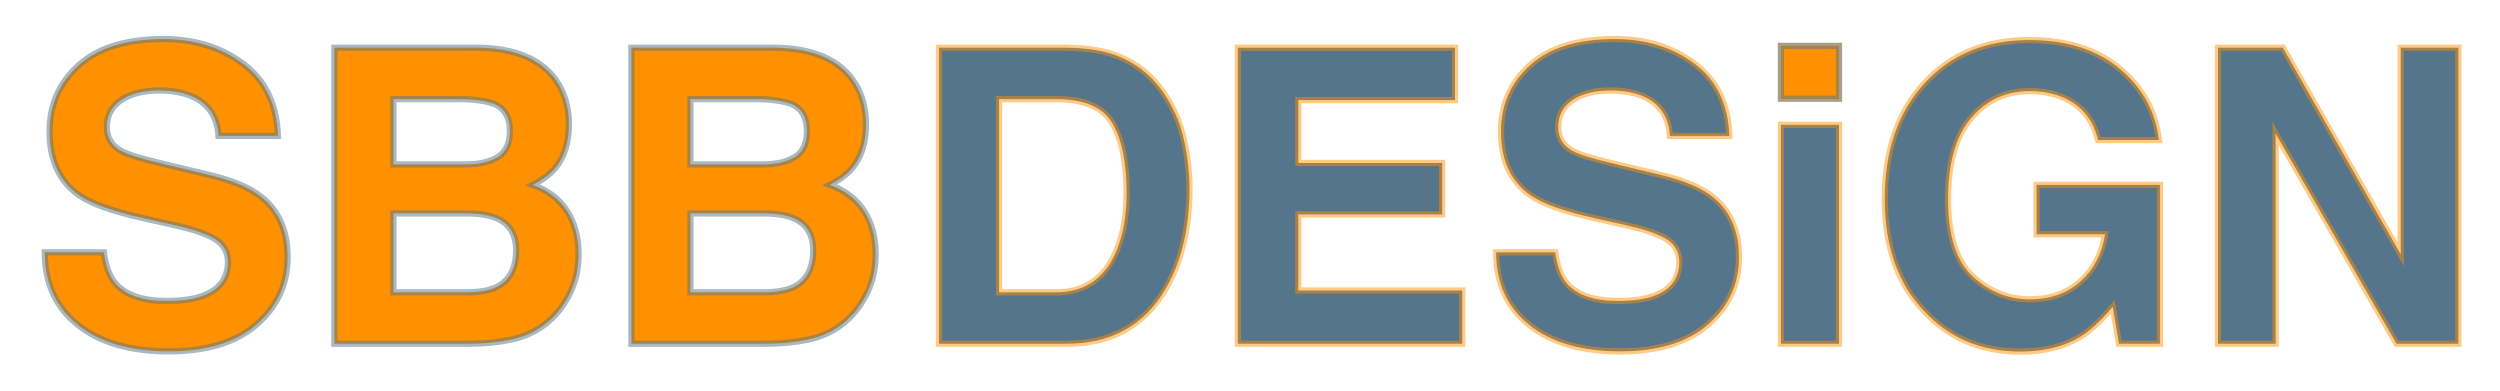 <?xml version="1.0" encoding="UTF-8"?>
<!DOCTYPE svg PUBLIC "-//W3C//DTD SVG 1.1//EN" "http://www.w3.org/Graphics/SVG/1.1/DTD/svg11.dtd">
<svg version="1.1" xmlns="http://www.w3.org/2000/svg" xmlns:xlink="http://www.w3.org/1999/xlink" x="0" y="0" width="1600" height="250" viewBox="0, 0, 800, 125">
  <g id="Layer_1">
    <g>
      <g>
        <path d="M33.22,80.752 Q34.12,87.243 36.755,90.456 Q41.575,96.305 53.272,96.305 Q60.277,96.305 64.647,94.762 Q72.937,91.806 72.937,83.772 Q72.937,79.081 68.824,76.51 Q64.711,74.004 55.907,72.076 L45.881,69.826 Q31.099,66.485 25.444,62.564 Q15.868,56.009 15.868,42.063 Q15.868,29.338 25.123,20.919 Q34.377,12.5 52.308,12.5 Q67.282,12.5 77.854,20.437 Q88.426,28.374 88.94,43.477 L69.917,43.477 Q69.403,34.929 62.462,31.33 Q57.835,28.952 50.958,28.952 Q43.31,28.952 38.747,32.037 Q34.184,35.122 34.184,40.649 Q34.184,45.726 38.683,48.233 Q41.575,49.904 51.022,52.153 L67.346,56.073 Q78.079,58.644 83.542,62.95 Q92.025,69.634 92.025,82.294 Q92.025,95.276 82.096,103.856 Q72.166,112.436 54.043,112.436 Q35.534,112.436 24.93,103.985 Q14.326,95.533 14.326,80.752 z" fill="#FF9100"/>
        <path d="M33.22,80.752 Q34.12,87.243 36.755,90.456 Q41.575,96.305 53.272,96.305 Q60.277,96.305 64.647,94.762 Q72.937,91.806 72.937,83.772 Q72.937,79.081 68.824,76.51 Q64.711,74.004 55.907,72.076 L45.881,69.826 Q31.099,66.485 25.444,62.564 Q15.868,56.009 15.868,42.063 Q15.868,29.338 25.123,20.919 Q34.377,12.5 52.308,12.5 Q67.282,12.5 77.854,20.437 Q88.426,28.374 88.94,43.477 L69.917,43.477 Q69.403,34.929 62.462,31.33 Q57.835,28.952 50.958,28.952 Q43.31,28.952 38.747,32.037 Q34.184,35.122 34.184,40.649 Q34.184,45.726 38.683,48.233 Q41.575,49.904 51.022,52.153 L67.346,56.073 Q78.079,58.644 83.542,62.95 Q92.025,69.634 92.025,82.294 Q92.025,95.276 82.096,103.856 Q72.166,112.436 54.043,112.436 Q35.534,112.436 24.93,103.985 Q14.326,95.533 14.326,80.752 z" fill-opacity="0" stroke="#54758C" stroke-width="2" stroke-opacity="0.504"/>
      </g>
      <g>
        <path d="M125.894,31.716 L125.894,52.603 L149.159,52.603 Q155.392,52.603 159.281,50.257 Q163.169,47.911 163.169,41.934 Q163.169,35.315 158.027,33.194 Q153.593,31.716 146.716,31.716 z M125.894,68.284 L125.894,93.541 L149.159,93.541 Q155.392,93.541 158.863,91.87 Q165.161,88.785 165.161,80.045 Q165.161,72.654 159.056,69.891 Q155.65,68.348 149.48,68.284 z M177.693,25.353 Q182.063,31.395 182.063,39.814 Q182.063,48.49 177.693,53.76 Q175.251,56.716 170.495,59.158 Q177.757,61.793 181.453,67.513 Q185.148,73.233 185.148,81.395 Q185.148,89.814 180.907,96.497 Q178.207,100.932 174.159,103.952 Q169.596,107.423 163.394,108.708 Q157.192,109.994 149.93,109.994 L106.999,109.994 L106.999,15.263 L153.015,15.263 Q170.431,15.521 177.693,25.353 z" fill="#FF9100"/>
        <path d="M125.894,31.716 L125.894,52.603 L149.159,52.603 Q155.392,52.603 159.281,50.257 Q163.169,47.911 163.169,41.934 Q163.169,35.315 158.027,33.194 Q153.593,31.716 146.716,31.716 z M125.894,68.284 L125.894,93.541 L149.159,93.541 Q155.392,93.541 158.863,91.87 Q165.161,88.785 165.161,80.045 Q165.161,72.654 159.056,69.891 Q155.65,68.348 149.48,68.284 z M177.693,25.353 Q182.063,31.395 182.063,39.814 Q182.063,48.49 177.693,53.76 Q175.251,56.716 170.495,59.158 Q177.757,61.793 181.453,67.513 Q185.148,73.233 185.148,81.395 Q185.148,89.814 180.907,96.497 Q178.207,100.932 174.159,103.952 Q169.596,107.423 163.394,108.708 Q157.192,109.994 149.93,109.994 L106.999,109.994 L106.999,15.263 L153.015,15.263 Q170.431,15.521 177.693,25.353 z" fill-opacity="0" stroke="#54758C" stroke-width="2" stroke-opacity="0.504"/>
      </g>
      <g>
        <path d="M220.945,31.716 L220.945,52.603 L244.21,52.603 Q250.444,52.603 254.332,50.257 Q258.22,47.911 258.22,41.934 Q258.22,35.315 253.079,33.194 Q248.644,31.716 241.768,31.716 z M220.945,68.284 L220.945,93.541 L244.21,93.541 Q250.444,93.541 253.914,91.87 Q260.212,88.785 260.212,80.045 Q260.212,72.654 254.107,69.891 Q250.701,68.348 244.531,68.284 z M272.745,25.353 Q277.115,31.395 277.115,39.814 Q277.115,48.49 272.745,53.76 Q270.302,56.716 265.547,59.158 Q272.809,61.793 276.504,67.513 Q280.2,73.233 280.2,81.395 Q280.2,89.814 275.958,96.497 Q273.259,100.932 269.21,103.952 Q264.647,107.423 258.445,108.708 Q252.243,109.994 244.981,109.994 L202.051,109.994 L202.051,15.263 L248.066,15.263 Q265.482,15.521 272.745,25.353 z" fill="#FF9100"/>
        <path d="M220.945,31.716 L220.945,52.603 L244.21,52.603 Q250.444,52.603 254.332,50.257 Q258.22,47.911 258.22,41.934 Q258.22,35.315 253.079,33.194 Q248.644,31.716 241.768,31.716 z M220.945,68.284 L220.945,93.541 L244.21,93.541 Q250.444,93.541 253.914,91.87 Q260.212,88.785 260.212,80.045 Q260.212,72.654 254.107,69.891 Q250.701,68.348 244.531,68.284 z M272.745,25.353 Q277.115,31.395 277.115,39.814 Q277.115,48.49 272.745,53.76 Q270.302,56.716 265.547,59.158 Q272.809,61.793 276.504,67.513 Q280.2,73.233 280.2,81.395 Q280.2,89.814 275.958,96.497 Q273.259,100.932 269.21,103.952 Q264.647,107.423 258.445,108.708 Q252.243,109.994 244.981,109.994 L202.051,109.994 L202.051,15.263 L248.066,15.263 Q265.482,15.521 272.745,25.353 z" fill-opacity="0" stroke="#54758C" stroke-width="2" stroke-opacity="0.504"/>
      </g>
    </g>
    <g>
      <path d="M319.708,31.716 L319.708,93.542 L337.96,93.542 Q351.97,93.542 357.497,79.724 Q360.518,72.141 360.518,61.665 Q360.518,47.205 355.987,39.461 Q351.456,31.716 337.96,31.716 z M355.955,17.321 Q365.916,20.598 372.086,29.339 Q377.035,36.408 378.834,44.634 Q380.633,52.86 380.633,60.315 Q380.633,79.21 373.05,92.32 Q362.767,109.994 341.302,109.994 L300.492,109.994 L300.492,15.264 L341.302,15.264 Q350.106,15.393 355.955,17.321 z" fill="#54758C"/>
      <path d="M319.708,31.716 L319.708,93.542 L337.96,93.542 Q351.97,93.542 357.497,79.724 Q360.518,72.141 360.518,61.665 Q360.518,47.205 355.987,39.461 Q351.456,31.716 337.96,31.716 z M355.955,17.321 Q365.916,20.598 372.086,29.339 Q377.035,36.408 378.834,44.634 Q380.633,52.86 380.633,60.315 Q380.633,79.21 373.05,92.32 Q362.767,109.994 341.302,109.994 L300.492,109.994 L300.492,15.264 L341.302,15.264 Q350.106,15.393 355.955,17.321 z" fill-opacity="0" stroke="#FF9100" stroke-width="2" stroke-opacity="0.477"/>
    </g>
    <g>
      <path d="M465.595,32.038 L415.466,32.038 L415.466,52.153 L461.482,52.153 L461.482,68.606 L415.466,68.606 L415.466,92.963 L467.908,92.963 L467.908,109.994 L396.122,109.994 L396.122,15.264 L465.595,15.264 z" fill="#54758C"/>
      <path d="M465.595,32.038 L415.466,32.038 L415.466,52.153 L461.482,52.153 L461.482,68.606 L415.466,68.606 L415.466,92.963 L467.908,92.963 L467.908,109.994 L396.122,109.994 L396.122,15.264 L465.595,15.264 z" fill-opacity="0" stroke="#FF9100" stroke-width="2" stroke-opacity="0.477"/>
    </g>
    <g>
      <path d="M497.664,80.752 Q498.564,87.243 501.199,90.457 Q506.019,96.305 517.716,96.305 Q524.721,96.305 529.091,94.763 Q537.381,91.806 537.381,83.773 Q537.381,79.081 533.268,76.511 Q529.155,74.004 520.351,72.076 L510.325,69.827 Q495.543,66.485 489.888,62.565 Q480.312,56.009 480.312,42.063 Q480.312,29.339 489.566,20.92 Q498.821,12.5 516.752,12.5 Q531.726,12.5 542.298,20.438 Q552.87,28.375 553.384,43.477 L534.361,43.477 Q533.847,34.93 526.906,31.331 Q522.279,28.953 515.402,28.953 Q507.754,28.953 503.191,32.038 Q498.628,35.123 498.628,40.65 Q498.628,45.727 503.127,48.233 Q506.019,49.904 515.466,52.153 L531.79,56.074 Q542.523,58.644 547.985,62.95 Q556.469,69.634 556.469,82.295 Q556.469,95.277 546.539,103.856 Q536.61,112.436 518.487,112.436 Q499.978,112.436 489.374,103.985 Q478.77,95.534 478.77,80.752 z" fill="#54758C"/>
      <path d="M497.664,80.752 Q498.564,87.243 501.199,90.457 Q506.019,96.305 517.716,96.305 Q524.721,96.305 529.091,94.763 Q537.381,91.806 537.381,83.773 Q537.381,79.081 533.268,76.511 Q529.155,74.004 520.351,72.076 L510.325,69.827 Q495.543,66.485 489.888,62.565 Q480.312,56.009 480.312,42.063 Q480.312,29.339 489.566,20.92 Q498.821,12.5 516.752,12.5 Q531.726,12.5 542.298,20.438 Q552.87,28.375 553.384,43.477 L534.361,43.477 Q533.847,34.93 526.906,31.331 Q522.279,28.953 515.402,28.953 Q507.754,28.953 503.191,32.038 Q498.628,35.123 498.628,40.65 Q498.628,45.727 503.127,48.233 Q506.019,49.904 515.466,52.153 L531.79,56.074 Q542.523,58.644 547.985,62.95 Q556.469,69.634 556.469,82.295 Q556.469,95.277 546.539,103.856 Q536.61,112.436 518.487,112.436 Q499.978,112.436 489.374,103.985 Q478.77,95.534 478.77,80.752 z" fill-opacity="0" stroke="#FF9100" stroke-width="2" stroke-opacity="0.477"/>
    </g>
    <g>
      <path d="M588.474,31.588 L569.901,31.588 L569.901,14.686 L588.474,14.686 z M569.901,39.943 L588.474,39.943 L588.474,109.994 L569.901,109.994 z" fill="#54758C"/>
      <path d="M588.474,31.588 L569.901,31.588 L569.901,14.686 L588.474,14.686 z M569.901,39.943 L588.474,39.943 L588.474,109.994 L569.901,109.994 z" fill-opacity="0" stroke="#FF9100" stroke-width="2" stroke-opacity="0.477"/>
    </g>
    <g>
      <path d="M671.379,44.827 Q669.129,35.123 660.389,31.267 Q655.505,29.146 649.528,29.146 Q638.088,29.146 630.73,37.79 Q623.371,46.434 623.371,63.786 Q623.371,81.267 631.34,88.529 Q639.309,95.791 649.464,95.791 Q659.425,95.791 665.787,90.039 Q672.15,84.287 673.628,74.968 L651.713,74.968 L651.713,59.159 L691.173,59.159 L691.173,109.994 L678.063,109.994 L676.07,98.169 Q670.35,104.917 665.787,107.68 Q657.947,112.5 646.507,112.5 Q627.677,112.5 615.659,99.454 Q603.127,86.344 603.127,63.593 Q603.127,40.585 615.788,26.704 Q628.448,12.822 649.271,12.822 Q667.33,12.822 678.287,21.98 Q689.245,31.138 690.852,44.827 z" fill="#54758C"/>
      <path d="M671.379,44.827 Q669.129,35.123 660.389,31.267 Q655.505,29.146 649.528,29.146 Q638.088,29.146 630.73,37.79 Q623.371,46.434 623.371,63.786 Q623.371,81.267 631.34,88.529 Q639.309,95.791 649.464,95.791 Q659.425,95.791 665.787,90.039 Q672.15,84.287 673.628,74.968 L651.713,74.968 L651.713,59.159 L691.173,59.159 L691.173,109.994 L678.063,109.994 L676.07,98.169 Q670.35,104.917 665.787,107.68 Q657.947,112.5 646.507,112.5 Q627.677,112.5 615.659,99.454 Q603.127,86.344 603.127,63.593 Q603.127,40.585 615.788,26.704 Q628.448,12.822 649.271,12.822 Q667.33,12.822 678.287,21.98 Q689.245,31.138 690.852,44.827 z" fill-opacity="0" stroke="#FF9100" stroke-width="2" stroke-opacity="0.477"/>
    </g>
    <g>
      <path d="M709.746,15.264 L730.505,15.264 L768.23,81.395 L768.23,15.264 L786.674,15.264 L786.674,109.994 L766.88,109.994 L728.191,42.706 L728.191,109.994 L709.746,109.994 z" fill="#54758C"/>
      <path d="M709.746,15.264 L730.505,15.264 L768.23,81.395 L768.23,15.264 L786.674,15.264 L786.674,109.994 L766.88,109.994 L728.191,42.706 L728.191,109.994 L709.746,109.994 z" fill-opacity="0" stroke="#FF9100" stroke-width="2" stroke-opacity="0.477"/>
    </g>
    <g>
      <path d="M569.901,14.686 L588.474,14.686 L588.474,31.588 L569.901,31.588 z" fill="#FF9100"/>
      <path d="M569.901,14.686 L588.474,14.686 L588.474,31.588 L569.901,31.588 z" fill-opacity="0" stroke="#54758C" stroke-width="2" stroke-opacity="0.506"/>
    </g>
  </g>
</svg>
